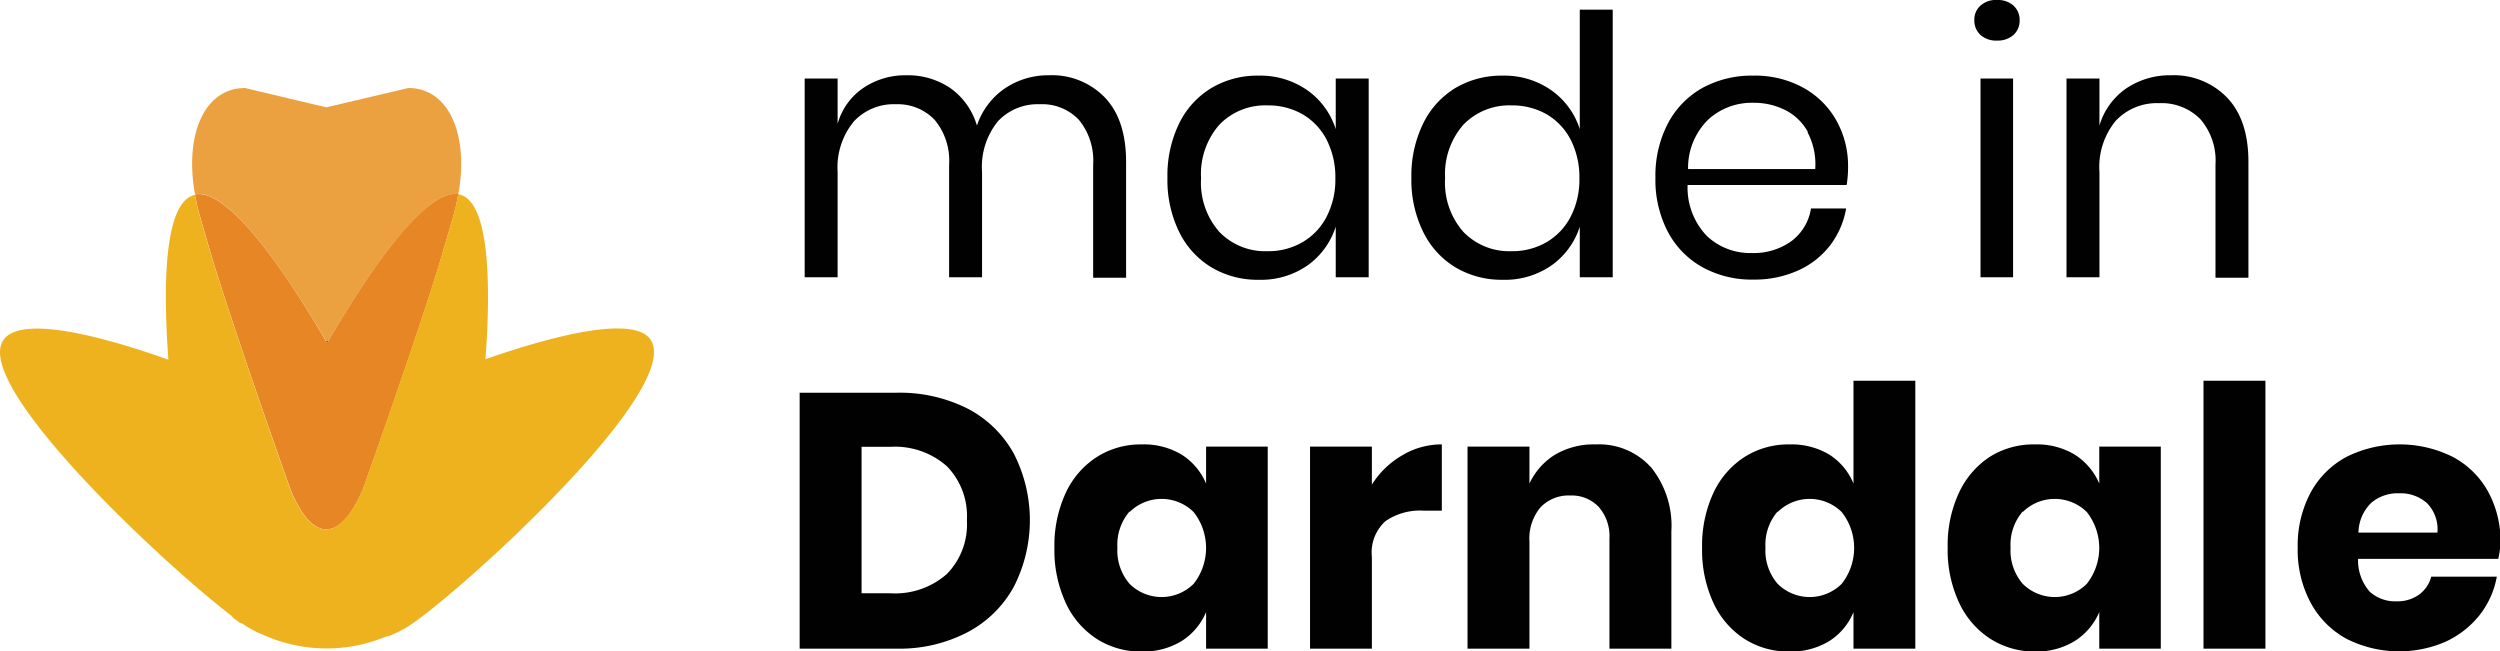 <?xml version="1.0" encoding="UTF-8"?> <svg xmlns="http://www.w3.org/2000/svg" id="Layer_2" data-name="Layer 2" width="258.77" height="67.4" viewBox="0 0 258.77 67.4"><title>logo-creative-places-darndale-flower</title><path d="M47.45,20.09h0c-3.25-.49-8.8,7.19-13.5,15.25h-.17C29,27.19,23.43,19.45,20.18,20.11c-1.11-6.23,1-11,5.18-11l8.41,2,8.5-2C46.43,9.1,48.55,13.88,47.45,20.09Z" style="fill:#eca140"></path><path d="M33.94,35.34a1.09,1.09,0,0,0-.08.15l-.09-.15Z" style="fill:#e25c28"></path><path d="M33.94,35.34a1.09,1.09,0,0,0-.08.15l-.09-.15Z" style="fill:#010101"></path><path d="M47.44,20.09a20.37,20.37,0,0,1-.51,2.24l-.87,3C44,32.62,37.61,50.53,37.61,50.53c-2.45,5.82-5.38,5.55-7.59,0,0,0-6.37-17.91-8.46-25.18l-.87-3q-.32-1.14-.51-2.22c3.25-.66,8.85,7.08,13.59,15.23l.09.15a1.09,1.09,0,0,1,.08-.15C38.64,27.28,44.19,19.6,47.44,20.09Z" style="fill:#e78625"></path><path d="M42.86,64.42l-.5.35c-.23.14-.45.28-.68.4a10.82,10.82,0,0,1-1.14.55l-.38.15-.1,0H40a16,16,0,0,1-13.1-.32l0,0-.06,0h0c-.24-.11-.49-.24-.72-.37s-.48-.27-.72-.42c-.07-.06-.15-.1-.23-.16L25,64.5l-.06,0-.06,0-.26-.19-.51-.38L24,63.77C17,58.43-2.78,40,.33,35.23c1.62-2.49,9.15-.82,17.1,2-.62-8.39-.28-16.1,2.55-17a.73.73,0,0,1,.2-.05q.2,1.08.51,2.22l.87,3C23.65,32.62,30,50.53,30,50.53c2.21,5.55,5.14,5.82,7.59,0,0,0,6.36-17.91,8.45-25.18l.87-3a20.37,20.37,0,0,0,.51-2.24h0a1,1,0,0,1,.29.07c2.83.92,3.16,8.63,2.54,17,7.95-2.77,15.49-4.44,17.11-2C70.64,40.24,48.87,60.18,42.86,64.42Z" style="fill:#eeb21e"></path><path d="M114.37,10.1c1.46,1.54,2.19,3.75,2.19,6.65v12h-3.41V17.05a6.64,6.64,0,0,0-1.48-4.65,5.24,5.24,0,0,0-4.06-1.61,5.62,5.62,0,0,0-4.33,1.78,7.48,7.48,0,0,0-1.63,5.23V28.7H98.24V17.05a6.6,6.6,0,0,0-1.5-4.65,5.28,5.28,0,0,0-4-1.61,5.64,5.64,0,0,0-4.36,1.78A7.48,7.48,0,0,0,86.7,17.8V28.7H83.29V8.13H86.7v4.69a6.65,6.65,0,0,1,2.68-3.73,7.78,7.78,0,0,1,4.44-1.3,7.87,7.87,0,0,1,4.55,1.33A7.25,7.25,0,0,1,101.12,13,7.52,7.52,0,0,1,104,9.16a8,8,0,0,1,4.57-1.37A7.61,7.61,0,0,1,114.37,10.1Z" style="fill:#010101"></path><path d="M135.36,9.37a7.82,7.82,0,0,1,2.9,4V8.13h3.41V28.7h-3.41V23.46a7.86,7.86,0,0,1-2.9,4,8.46,8.46,0,0,1-5.08,1.5,9.29,9.29,0,0,1-4.87-1.28A8.75,8.75,0,0,1,122.05,24a12.17,12.17,0,0,1-1.21-5.6,12.28,12.28,0,0,1,1.21-5.62,8.77,8.77,0,0,1,3.36-3.68,9.29,9.29,0,0,1,4.87-1.27A8.46,8.46,0,0,1,135.36,9.37Zm-9.15,3.54a7.75,7.75,0,0,0-1.89,5.53A7.7,7.7,0,0,0,126.21,24a6.59,6.59,0,0,0,5,2,7,7,0,0,0,3.62-.94,6.48,6.48,0,0,0,2.49-2.64,8.34,8.34,0,0,0,.9-3.95,8.49,8.49,0,0,0-.9-4,6.48,6.48,0,0,0-2.49-2.64,7.14,7.14,0,0,0-3.62-.92A6.59,6.59,0,0,0,126.21,12.91Z" style="fill:#010101"></path><path d="M160.61,9.37a7.78,7.78,0,0,1,2.91,4V1h3.41V28.7h-3.41V23.46a7.82,7.82,0,0,1-2.91,4,8.43,8.43,0,0,1-5.07,1.5,9.35,9.35,0,0,1-4.88-1.28A8.79,8.79,0,0,1,147.31,24a12.17,12.17,0,0,1-1.22-5.6,12.28,12.28,0,0,1,1.22-5.62,8.81,8.81,0,0,1,3.35-3.68,9.35,9.35,0,0,1,4.88-1.27A8.43,8.43,0,0,1,160.61,9.37Zm-9.14,3.54a7.75,7.75,0,0,0-1.89,5.53A7.7,7.7,0,0,0,151.47,24a6.59,6.59,0,0,0,5,2,7,7,0,0,0,3.62-.94,6.48,6.48,0,0,0,2.49-2.64,8.34,8.34,0,0,0,.9-3.95,8.49,8.49,0,0,0-.9-4,6.48,6.48,0,0,0-2.49-2.64,7.16,7.16,0,0,0-3.62-.92A6.59,6.59,0,0,0,151.47,12.91Z" style="fill:#010101"></path><path d="M191.14,19.15H174.68a7.22,7.22,0,0,0,2,5.28,6.51,6.51,0,0,0,4.63,1.76,6.66,6.66,0,0,0,4.14-1.25,5.21,5.21,0,0,0,2-3.36h3.64a8.7,8.7,0,0,1-1.67,3.83A8.61,8.61,0,0,1,186.11,28a11,11,0,0,1-4.64.94,10.58,10.58,0,0,1-5.25-1.28A9,9,0,0,1,172.64,24a11.58,11.58,0,0,1-1.29-5.6,11.69,11.69,0,0,1,1.29-5.62,9,9,0,0,1,3.58-3.68,10.57,10.57,0,0,1,5.25-1.27,10.3,10.3,0,0,1,5.22,1.27,8.73,8.73,0,0,1,3.41,3.41,9.6,9.6,0,0,1,1.19,4.73A11.14,11.14,0,0,1,191.14,19.15Zm-4-5.47a5.48,5.48,0,0,0-2.36-2.29,7.2,7.2,0,0,0-3.26-.75,6.69,6.69,0,0,0-4.72,1.75,7,7,0,0,0-2.07,5.11h13.16A7.08,7.08,0,0,0,187.09,13.68Z" style="fill:#010101"></path><path d="M205,.58A2.37,2.37,0,0,1,206.72,0a2.39,2.39,0,0,1,1.69.58,2,2,0,0,1,.64,1.52,2,2,0,0,1-.64,1.52,2.44,2.44,0,0,1-1.69.58A2.41,2.41,0,0,1,205,3.62a2,2,0,0,1-.64-1.52A1.94,1.94,0,0,1,205,.58Zm3.37,7.55V28.7H205V8.13Z" style="fill:#010101"></path><path d="M230.52,10.1c1.47,1.54,2.21,3.75,2.21,6.65v12h-3.41V17.05a6.56,6.56,0,0,0-1.57-4.72,5.64,5.64,0,0,0-4.28-1.65A5.83,5.83,0,0,0,219,12.5a7.5,7.5,0,0,0-1.69,5.3V28.7h-3.41V8.13h3.41V13a7.08,7.08,0,0,1,2.79-3.86,8.1,8.1,0,0,1,4.63-1.35A7.67,7.67,0,0,1,230.52,10.1Z" style="fill:#010101"></path><path d="M104.93,60.75a11.63,11.63,0,0,1-4.8,4.7,15.21,15.21,0,0,1-7.36,1.69h-10V40.65h10a15.64,15.64,0,0,1,7.38,1.64,11.52,11.52,0,0,1,4.78,4.65,15.11,15.11,0,0,1,0,13.81ZM98,59.42a7.32,7.32,0,0,0,2.08-5.58A7.36,7.36,0,0,0,98,48.25a8.1,8.1,0,0,0-5.82-2h-3V61.41h3A8.1,8.1,0,0,0,98,59.42Z" style="fill:#010101"></path><path d="M122.3,47.05a6.59,6.59,0,0,1,2.54,3V46.23h6.38V67.14h-6.38V63.36a6.59,6.59,0,0,1-2.54,3,7.63,7.63,0,0,1-4.13,1.08,8.46,8.46,0,0,1-4.62-1.29,8.84,8.84,0,0,1-3.23-3.73,13,13,0,0,1-1.18-5.7A13,13,0,0,1,110.32,51a8.84,8.84,0,0,1,3.23-3.71A8.46,8.46,0,0,1,118.17,46,7.63,7.63,0,0,1,122.3,47.05Zm-5.38,5.89a5.27,5.27,0,0,0-1.26,3.74,5.28,5.28,0,0,0,1.26,3.75,4.7,4.7,0,0,0,6.63,0,6,6,0,0,0,0-7.43,4.72,4.72,0,0,0-6.63,0Z" style="fill:#010101"></path><path d="M145.14,47.13a7.89,7.89,0,0,1,4.1-1.13v6.86H147.4a6.29,6.29,0,0,0-4,1.09A4.35,4.35,0,0,0,142,57.62v9.52h-6.4V46.23H142v3.93A9.07,9.07,0,0,1,145.14,47.13Z" style="fill:#010101"></path><path d="M170.92,48.4A9.64,9.64,0,0,1,173,55V67.14h-6.41V55.75a4.59,4.59,0,0,0-1.11-3.28,3.84,3.84,0,0,0-2.94-1.18,4,4,0,0,0-3.09,1.23,5,5,0,0,0-1.14,3.53V67.14h-6.41V46.23h6.41v3.82a7,7,0,0,1,2.67-3A7.91,7.91,0,0,1,165.2,46,7.24,7.24,0,0,1,170.92,48.4Z" style="fill:#010101"></path><path d="M189.34,47.05a6.46,6.46,0,0,1,2.51,3V39.41h6.4V67.14h-6.4V63.36a6.46,6.46,0,0,1-2.51,3,7.63,7.63,0,0,1-4.13,1.08,8.46,8.46,0,0,1-4.62-1.29,8.84,8.84,0,0,1-3.23-3.73,13,13,0,0,1-1.18-5.7A13,13,0,0,1,177.36,51a8.84,8.84,0,0,1,3.23-3.71A8.46,8.46,0,0,1,185.21,46,7.63,7.63,0,0,1,189.34,47.05ZM184,52.94a5.27,5.27,0,0,0-1.26,3.74A5.28,5.28,0,0,0,184,60.43a4.7,4.7,0,0,0,6.63,0,6,6,0,0,0,0-7.43,4.72,4.72,0,0,0-6.63,0Z" style="fill:#010101"></path><path d="M214.74,47.05a6.61,6.61,0,0,1,2.55,3V46.23h6.37V67.14h-6.37V63.36a6.61,6.61,0,0,1-2.55,3,7.6,7.6,0,0,1-4.12,1.08A8.49,8.49,0,0,1,206,66.11a8.89,8.89,0,0,1-3.22-3.73,12.87,12.87,0,0,1-1.18-5.7A12.85,12.85,0,0,1,202.77,51,8.89,8.89,0,0,1,206,47.26,8.49,8.49,0,0,1,210.62,46,7.6,7.6,0,0,1,214.74,47.05Zm-5.37,5.89a5.27,5.27,0,0,0-1.26,3.74,5.28,5.28,0,0,0,1.26,3.75,4.7,4.7,0,0,0,6.63,0A6,6,0,0,0,216,53a4.72,4.72,0,0,0-6.63,0Z" style="fill:#010101"></path><path d="M234.49,39.41V67.14h-6.41V39.41Z" style="fill:#010101"></path><path d="M258.59,57.85H244.08a4.9,4.9,0,0,0,1.2,3.39,3.91,3.91,0,0,0,2.78,1,3.83,3.83,0,0,0,2.36-.71,3.36,3.36,0,0,0,1.23-1.84h6.79a9,9,0,0,1-1.8,4,9.66,9.66,0,0,1-3.52,2.74,12.08,12.08,0,0,1-10.22-.3,9.21,9.21,0,0,1-3.72-3.73,11.55,11.55,0,0,1-1.35-5.7A11.64,11.64,0,0,1,239.16,51a9.11,9.11,0,0,1,3.72-3.71,12.35,12.35,0,0,1,11,0,9,9,0,0,1,3.65,3.58,10.67,10.67,0,0,1,1.29,5.3A9.25,9.25,0,0,1,258.59,57.85Zm-7.4-5.79a4.08,4.08,0,0,0-2.83-1,4.21,4.21,0,0,0-2.93,1,4.4,4.4,0,0,0-1.31,3.07h8.17A3.82,3.82,0,0,0,251.19,52.06Z" style="fill:#010101"></path></svg> 